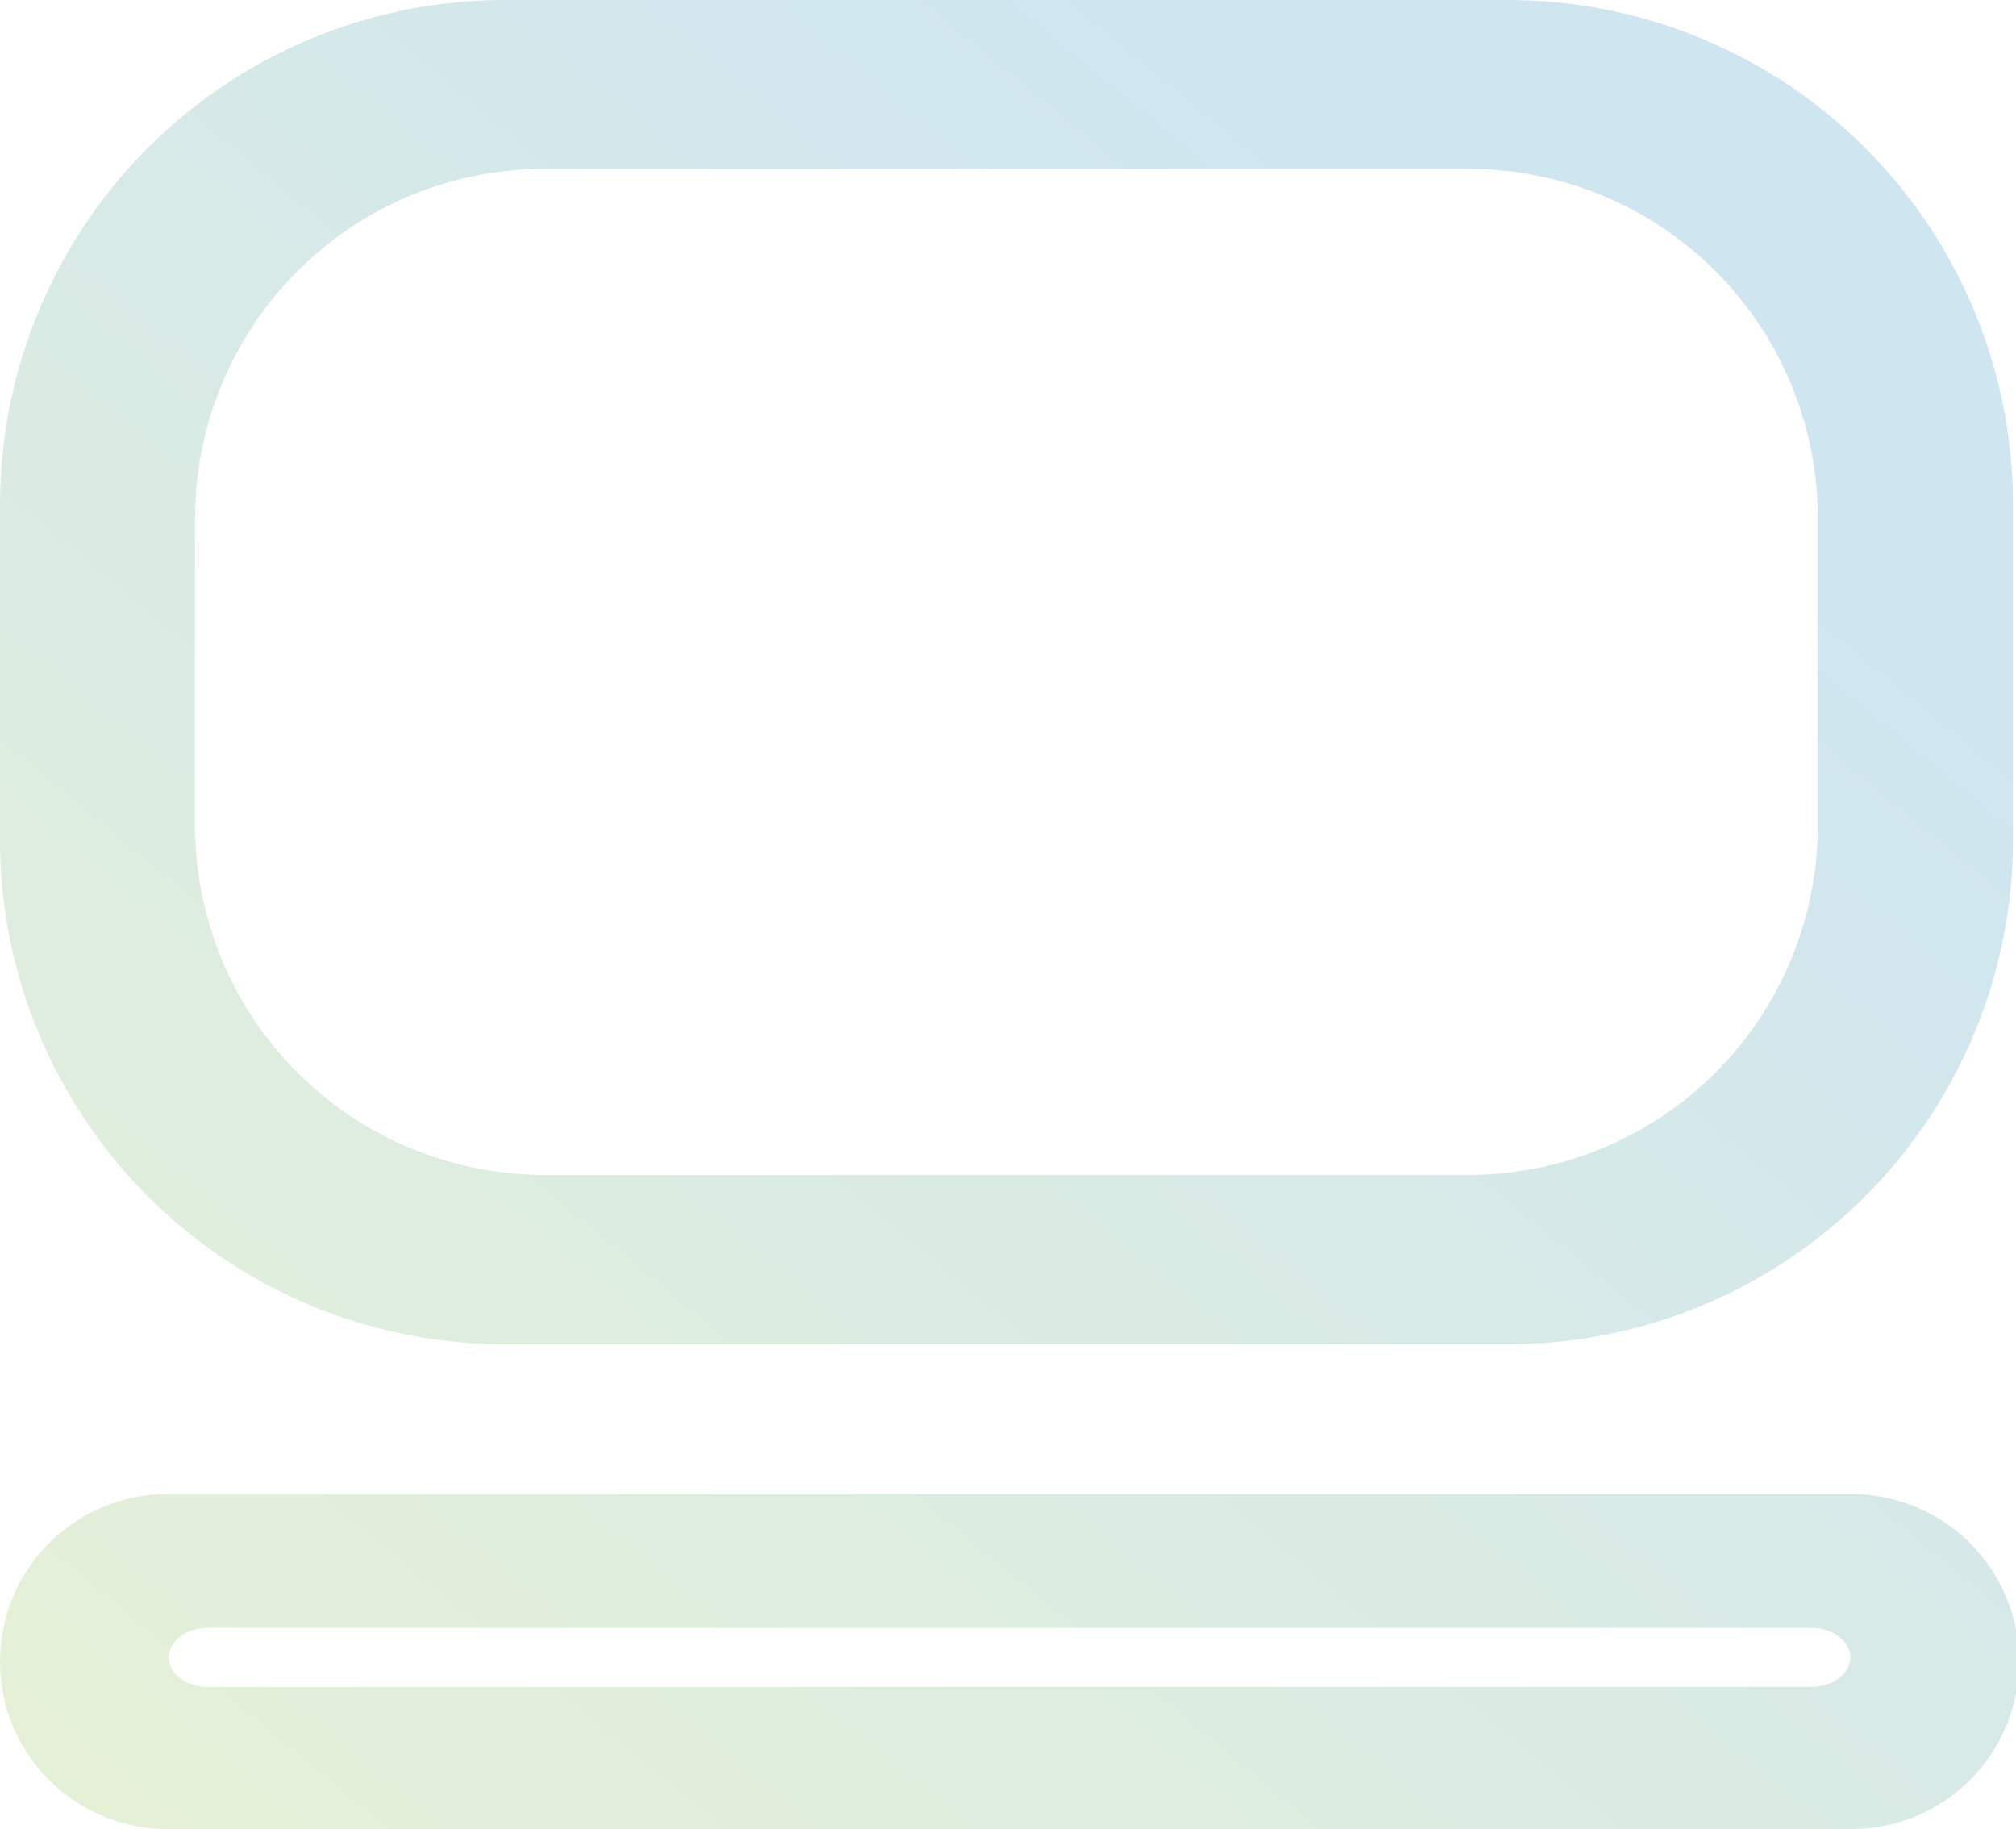 <svg xmlns="http://www.w3.org/2000/svg" xmlns:xlink="http://www.w3.org/1999/xlink" viewBox="0 0 359.38 326.03"><defs><style>.cls-1{opacity:0.2;}.cls-2{fill:url(#名称未設定グラデーション_212);}.cls-3{fill:url(#名称未設定グラデーション_212-2);}</style><linearGradient id="名称未設定グラデーション_212" x1="-9.2" y1="348.1" x2="250.03" y2="34.3" gradientUnits="userSpaceOnUse"><stop offset="0" stop-color="#8abc2a"/><stop offset="1" stop-color="#0e80b8"/></linearGradient><linearGradient id="名称未設定グラデーション_212-2" x1="77.74" y1="419.92" x2="336.99" y2="106.1" xlink:href="#名称未設定グラデーション_212"/></defs><g id="レイヤー_2" data-name="レイヤー 2"><g id="レイヤー_1-2" data-name="レイヤー 1"><g class="cls-1"><path class="cls-2" d="M261.84,30.1a62.28,62.28,0,0,1,62.21,62.2v54.94a62.28,62.28,0,0,1-62.21,62.2H97a62.28,62.28,0,0,1-62.22-62.2V92.3A62.28,62.28,0,0,1,97,30.1H261.84m7-30.1H90A90,90,0,0,0,0,90v59.62a90,90,0,0,0,90,90H268.85a90,90,0,0,0,90-90V90a90,90,0,0,0-90-90Z"/><path class="cls-3" d="M322.85,290.19c3.89,0,7,2.36,7,5.26s-3.16,5.26-7,5.26H37.08c-3.89,0-7-2.36-7-5.26s3.16-5.26,7-5.26H322.85m6.68-23.85H30.4a29.85,29.85,0,1,0,0,59.69H329.53a29.85,29.85,0,1,0,0-59.69Z"/></g></g></g></svg>